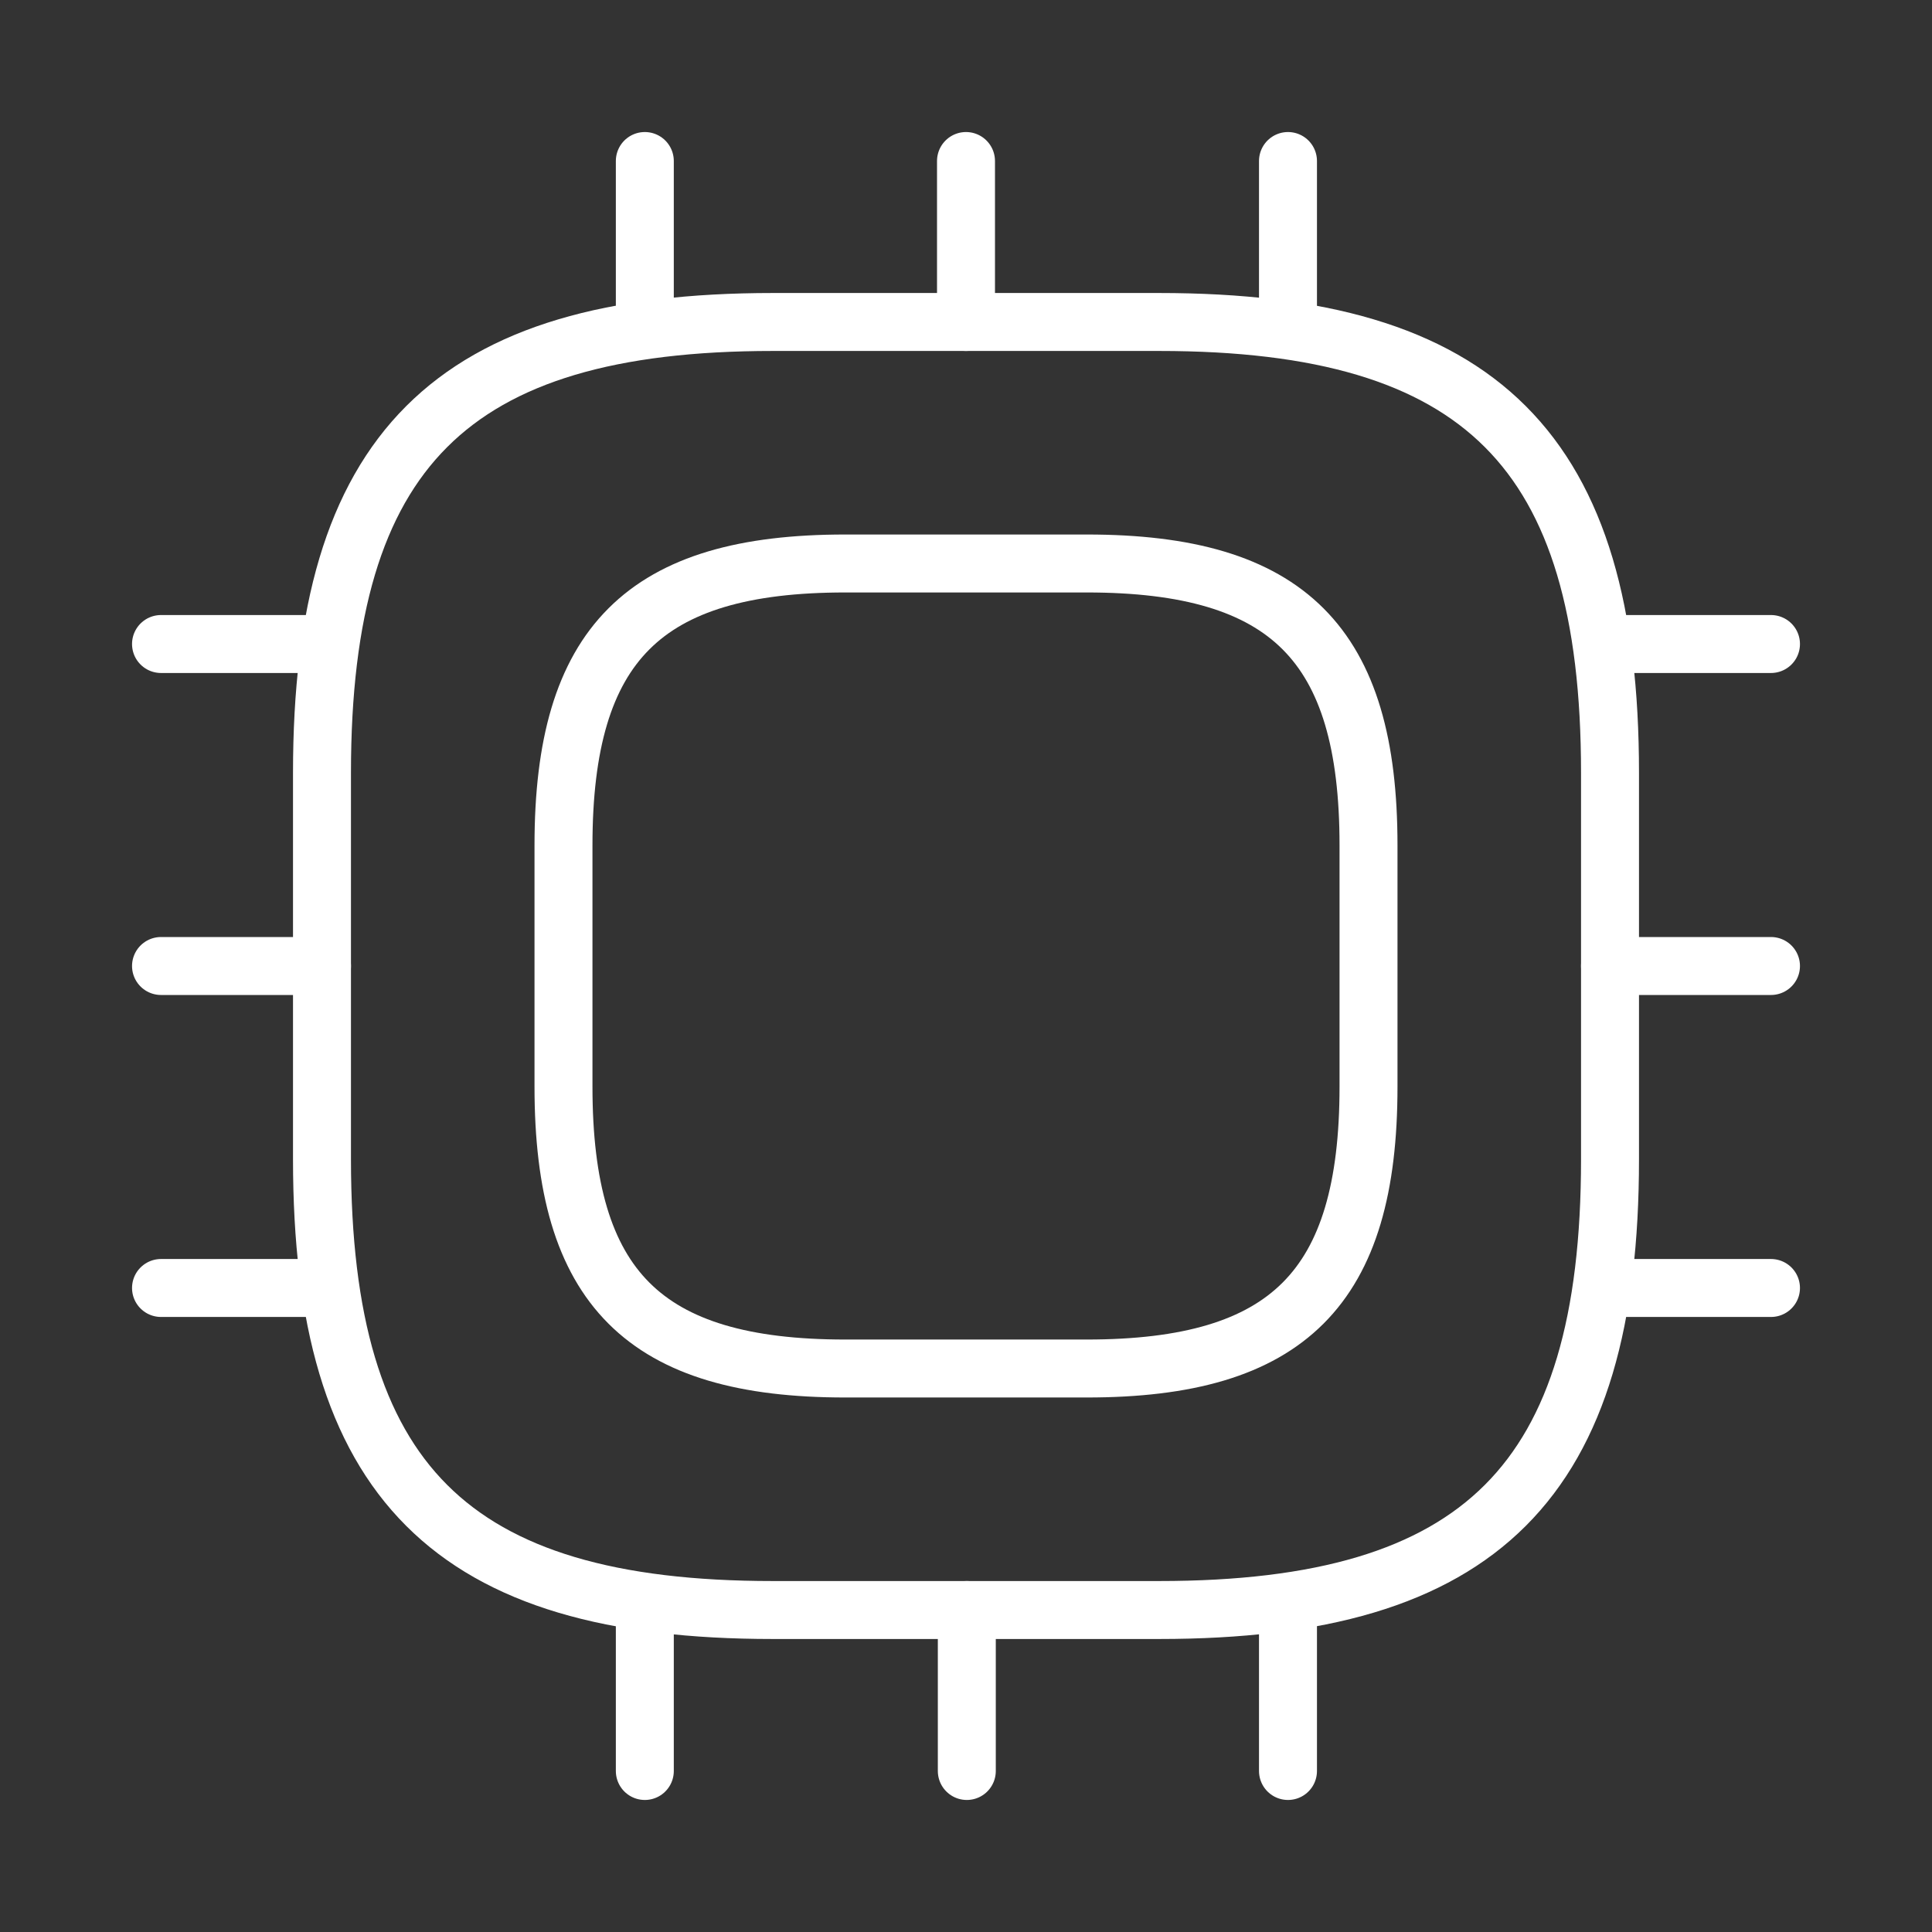 <svg width="50" height="50" viewBox="0 0 50 50" fill="none" xmlns="http://www.w3.org/2000/svg">
<rect x="0" y="0" width="50" height="50" fill="#333333" stroke="none"/>
<path d="M20 41.667H30C38.333 41.667 41.667 38.333 41.667 30V20C41.667 11.667 38.333 8.333 30 8.333H20C11.667 8.333 8.333 11.667 8.333 20V30C8.333 38.333 11.667 41.667 20 41.667Z" stroke="white" stroke-width="1.5" stroke-linecap="round" stroke-linejoin="round"/>
<path d="M21.875 35.417H28.125C33.333 35.417 35.417 33.333 35.417 28.125V21.875C35.417 16.667 33.333 14.583 28.125 14.583H21.875C16.667 14.583 14.583 16.667 14.583 21.875V28.125C14.583 33.333 16.667 35.417 21.875 35.417Z" stroke="white" stroke-width="1.5" stroke-linecap="round" stroke-linejoin="round"/>
<path d="M16.688 8.333V4.167" stroke="white" stroke-width="1.5" stroke-linecap="round" stroke-linejoin="round"/>
<path d="M25 8.333V4.167" stroke="white" stroke-width="1.5" stroke-linecap="round" stroke-linejoin="round"/>
<path d="M33.333 8.333V4.167" stroke="white" stroke-width="1.5" stroke-linecap="round" stroke-linejoin="round"/>
<path d="M41.667 16.667H45.833" stroke="white" stroke-width="1.5" stroke-linecap="round" stroke-linejoin="round"/>
<path d="M41.667 25H45.833" stroke="white" stroke-width="1.5" stroke-linecap="round" stroke-linejoin="round"/>
<path d="M41.667 33.333H45.833" stroke="white" stroke-width="1.5" stroke-linecap="round" stroke-linejoin="round"/>
<path d="M33.333 41.667V45.833" stroke="white" stroke-width="1.5" stroke-linecap="round" stroke-linejoin="round"/>
<path d="M25.021 41.667V45.833" stroke="white" stroke-width="1.5" stroke-linecap="round" stroke-linejoin="round"/>
<path d="M16.688 41.667V45.833" stroke="white" stroke-width="1.5" stroke-linecap="round" stroke-linejoin="round"/>
<path d="M4.167 16.667H8.333" stroke="white" stroke-width="1.5" stroke-linecap="round" stroke-linejoin="round"/>
<path d="M4.167 25H8.333" stroke="white" stroke-width="1.5" stroke-linecap="round" stroke-linejoin="round"/>
<path d="M4.167 33.333H8.333" stroke="white" stroke-width="1.5" stroke-linecap="round" stroke-linejoin="round"/>
</svg>

